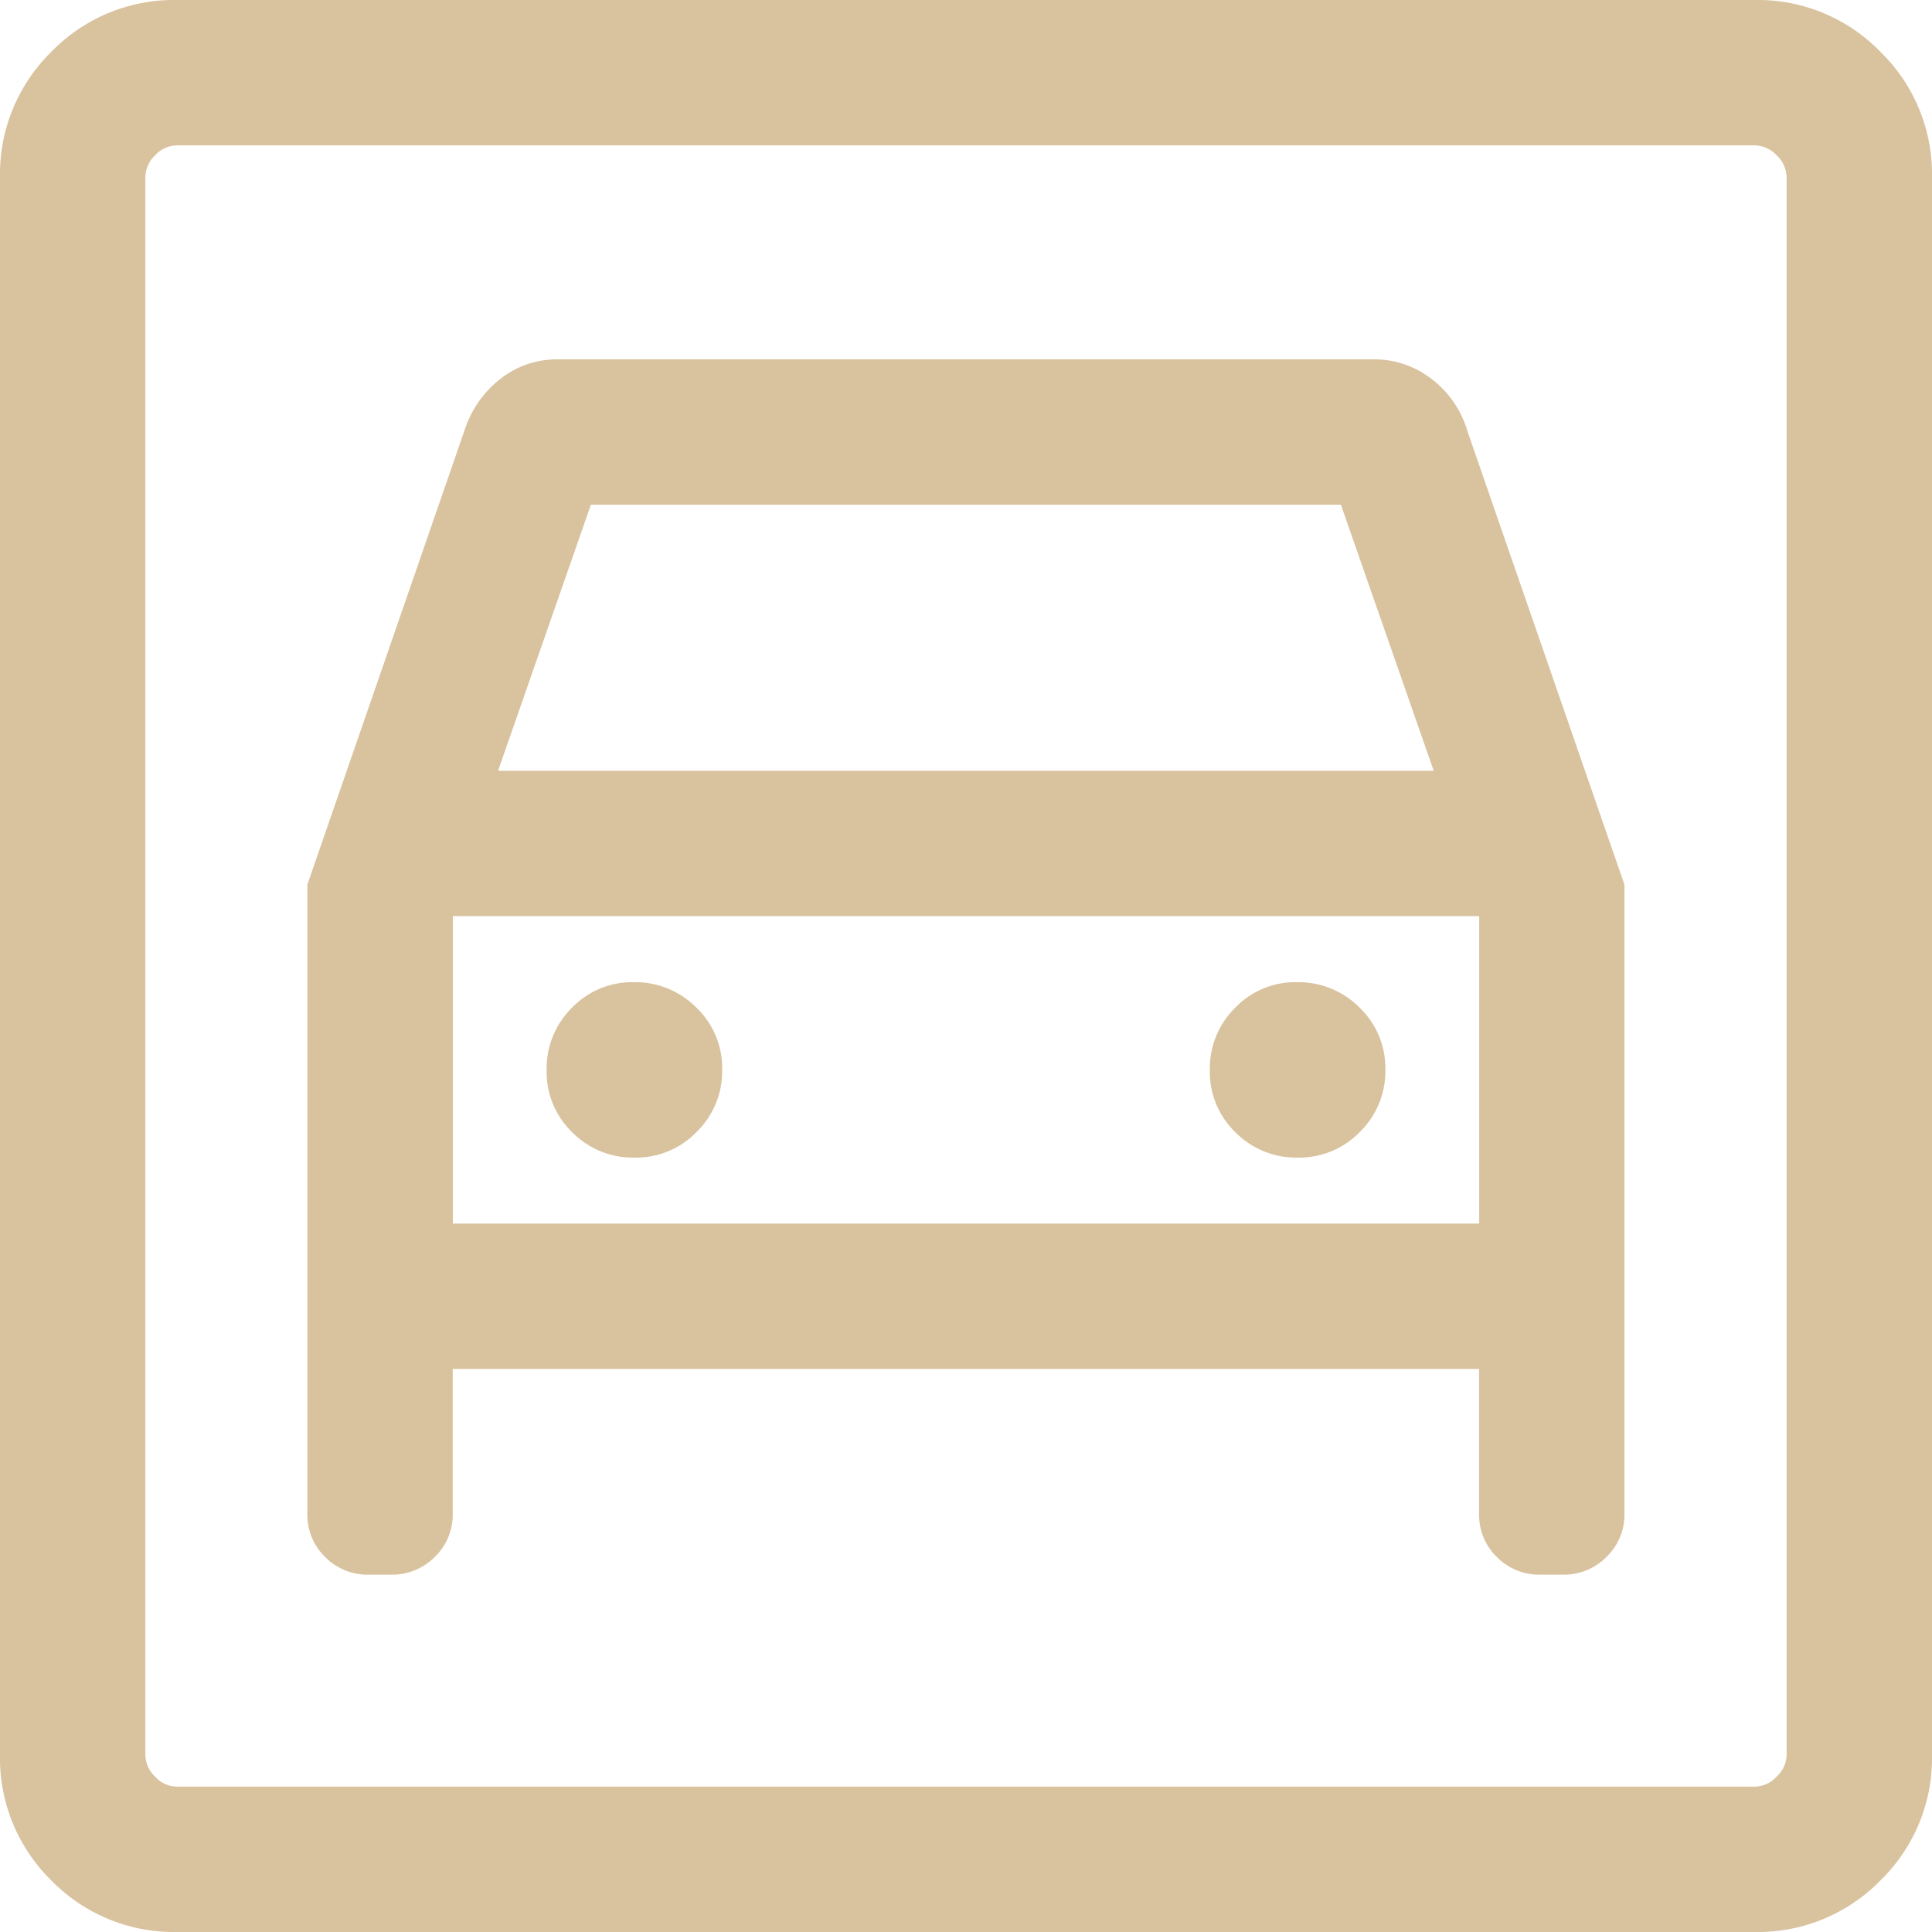 <svg xmlns="http://www.w3.org/2000/svg" width="67" height="67" viewBox="0 0 67 67">
  <path id="garage_24dp_E3E3E3_FILL0_wght300_GRAD-25_opsz24" d="M114.729-784.92a5.939,5.939,0,0,1-4.365-1.784,5.939,5.939,0,0,1-1.784-4.365v-54.71a5.938,5.938,0,0,1,1.784-4.348,5.924,5.924,0,0,1,4.365-1.793h54.71a5.923,5.923,0,0,1,4.348,1.793,5.923,5.923,0,0,1,1.793,4.348v54.71a5.923,5.923,0,0,1-1.793,4.365,5.938,5.938,0,0,1-4.348,1.784Zm0-5.041h54.7a1.062,1.062,0,0,0,.763-.346,1.061,1.061,0,0,0,.346-.763v-54.7a1.061,1.061,0,0,0-.346-.763,1.062,1.062,0,0,0-.763-.346h-54.7a1.05,1.05,0,0,0-.771.346,1.073,1.073,0,0,0-.338.763v54.7a1.073,1.073,0,0,0,.338.763A1.05,1.05,0,0,0,114.729-789.96Zm15.858-21.815a2.962,2.962,0,0,1-2.164-.877,2.914,2.914,0,0,1-.886-2.155,2.96,2.96,0,0,1,.877-2.164,2.9,2.9,0,0,1,2.146-.887,2.978,2.978,0,0,1,2.164.877,2.9,2.9,0,0,1,.9,2.155,2.941,2.941,0,0,1-.888,2.164A2.922,2.922,0,0,1,130.588-811.775Zm23,0a2.962,2.962,0,0,1-2.164-.877,2.912,2.912,0,0,1-.887-2.155,2.96,2.96,0,0,1,.877-2.164,2.9,2.9,0,0,1,2.146-.887,2.979,2.979,0,0,1,2.164.877,2.9,2.9,0,0,1,.9,2.155,2.943,2.943,0,0,1-.887,2.164,2.922,2.922,0,0,1-2.145.887Zm-34.348-9.465v21.815a2.04,2.04,0,0,0,.615,1.5,2.065,2.065,0,0,0,1.519.614h.773a2.075,2.075,0,0,0,1.51-.614,2.025,2.025,0,0,0,.624-1.5v-5.02h35.593v5.02a2.041,2.041,0,0,0,.614,1.5,2.066,2.066,0,0,0,1.52.614h.773a2.072,2.072,0,0,0,1.509-.614,2.023,2.023,0,0,0,.625-1.5V-821.24l-5.449-15.739a3.493,3.493,0,0,0-1.242-1.8,3.224,3.224,0,0,0-2-.679h-28.3a3.156,3.156,0,0,0-1.992.679,3.71,3.71,0,0,0-1.248,1.8Zm6.613-3.949,3.219-9.226h26.01l3.219,9.226ZM113.621-846.88v0Zm10.663,37.394v-10.663h35.593v10.663Z" transform="translate(-108.58 851.92)" fill="#d9c29e"/>
</svg>
